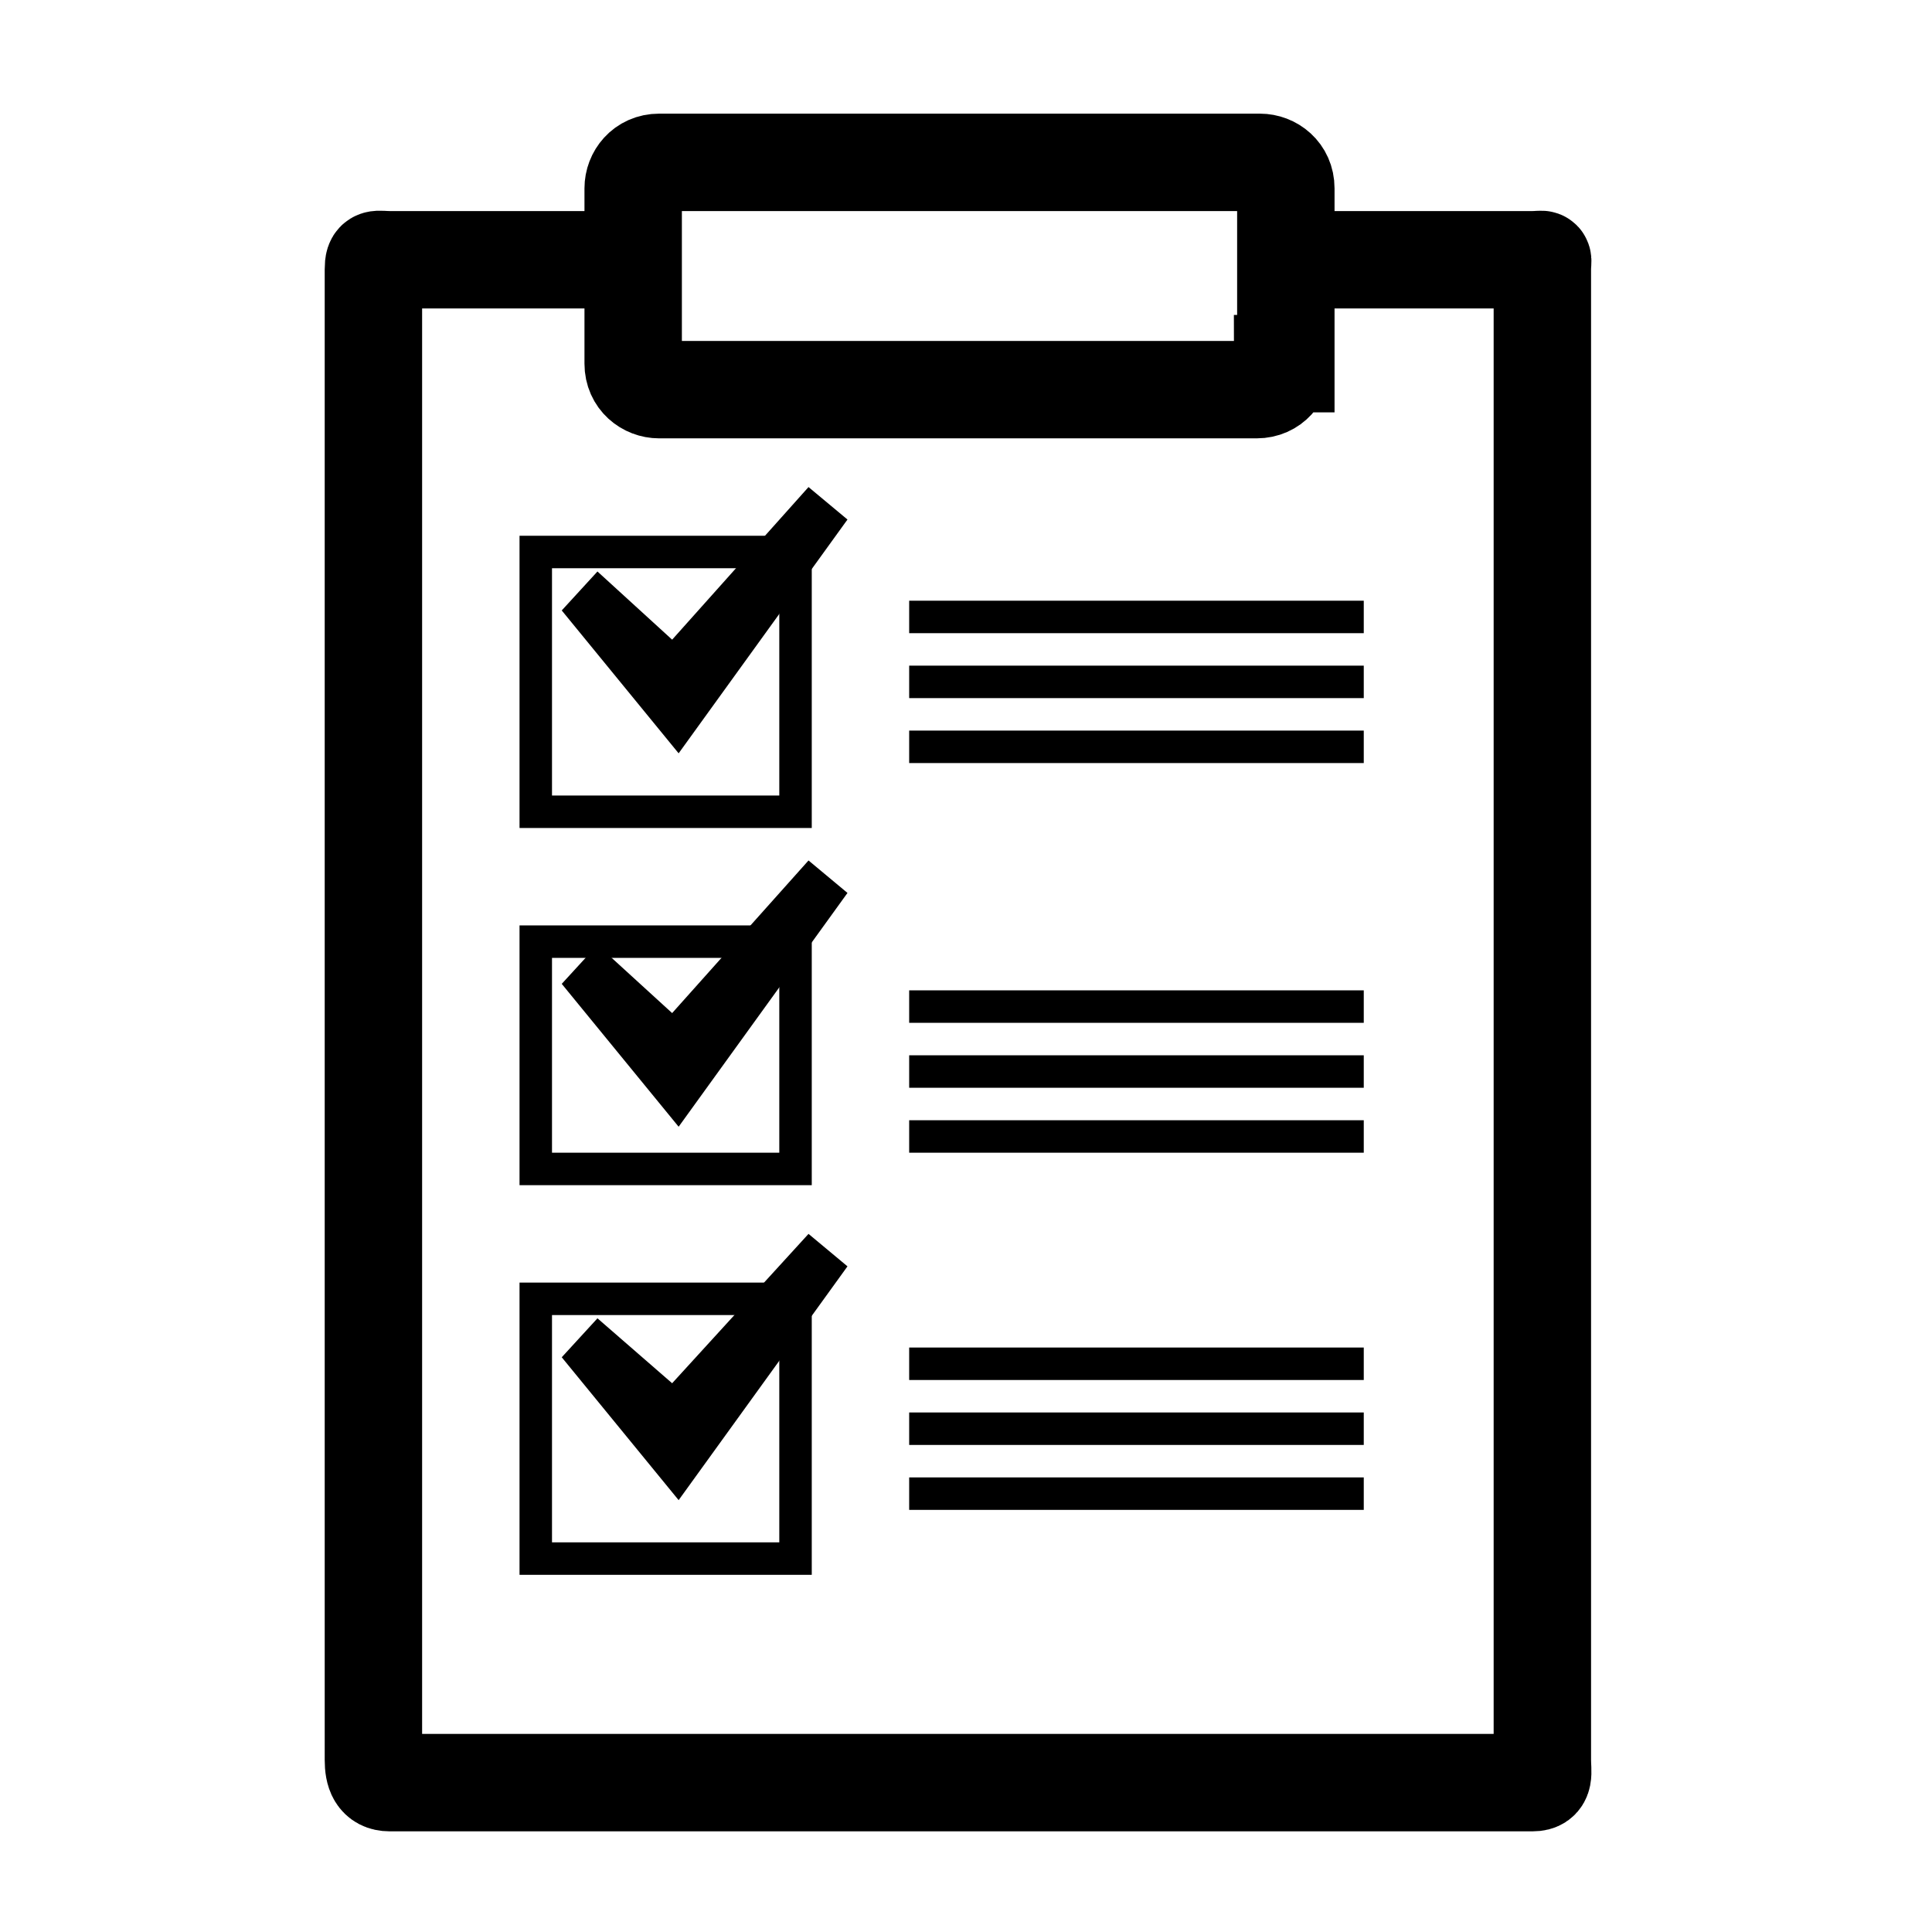 <?xml version="1.0" encoding="utf-8"?>
<!-- Generator: Adobe Illustrator 19.0.1, SVG Export Plug-In . SVG Version: 6.00 Build 0)  -->
<svg version="1.1" id="Layer_1" xmlns="http://www.w3.org/2000/svg" xmlns:xlink="http://www.w3.org/1999/xlink" x="0px" y="0px"
	 viewBox="0 0 59.5 59.5" style="enable-background:new 0 0 59.5 59.5;" xml:space="preserve">
<style type="text/css">
	.st0{fill:none;stroke:#000000;stroke-width:3;stroke-miterlimit:10;}
	.st1{fill:none;stroke:#000000;stroke-miterlimit:10;}
</style>
<path class="st0" d="M39,8h8.2c0.4,0,0.3-0.1,0.3,0.3v45.9c0,0.4,0.1,0.7-0.3,0.7H12c-0.4,0-0.5-0.3-0.5-0.7V8.3
	C11.5,7.9,11.6,8,12,8h7"/>
<path class="st0" d="M39.5,11.2c0,0.4-0.3,0.8-0.8,0.8H20.3c-0.4,0-0.8-0.3-0.8-0.8V5.8c0-0.4,0.3-0.8,0.8-0.8h18.5
	c0.4,0,0.8,0.3,0.8,0.8V11.2z"/>
<rect x="16.5" y="17" class="st1" width="8" height="8"/>
<rect x="16.5" y="29" class="st1" width="8" height="7"/>
<rect x="16.5" y="40" class="st1" width="8" height="8"/>
<polygon points="24.9,15 20.7,19.7 18.4,17.6 17.3,18.8 20.9,23.2 26.1,16 "/>
<line class="st1" x1="28" y1="19" x2="42" y2="19"/>
<line class="st1" x1="28" y1="21" x2="42" y2="21"/>
<line class="st1" x1="28" y1="23" x2="42" y2="23"/>
<polygon points="24.9,26.5 20.7,31.2 18.4,29.1 17.3,30.3 20.9,34.7 26.1,27.5 "/>
<line class="st1" x1="28" y1="31" x2="42" y2="31"/>
<line class="st1" x1="28" y1="33" x2="42" y2="33"/>
<line class="st1" x1="28" y1="35" x2="42" y2="35"/>
<polygon points="24.9,38 20.7,42.6 18.4,40.6 17.3,41.8 20.9,46.2 26.1,39 "/>
<line class="st1" x1="28" y1="42" x2="42" y2="42"/>
<line class="st1" x1="28" y1="44" x2="42" y2="44"/>
<line class="st1" x1="28" y1="46" x2="42" y2="46"/>
</svg>

